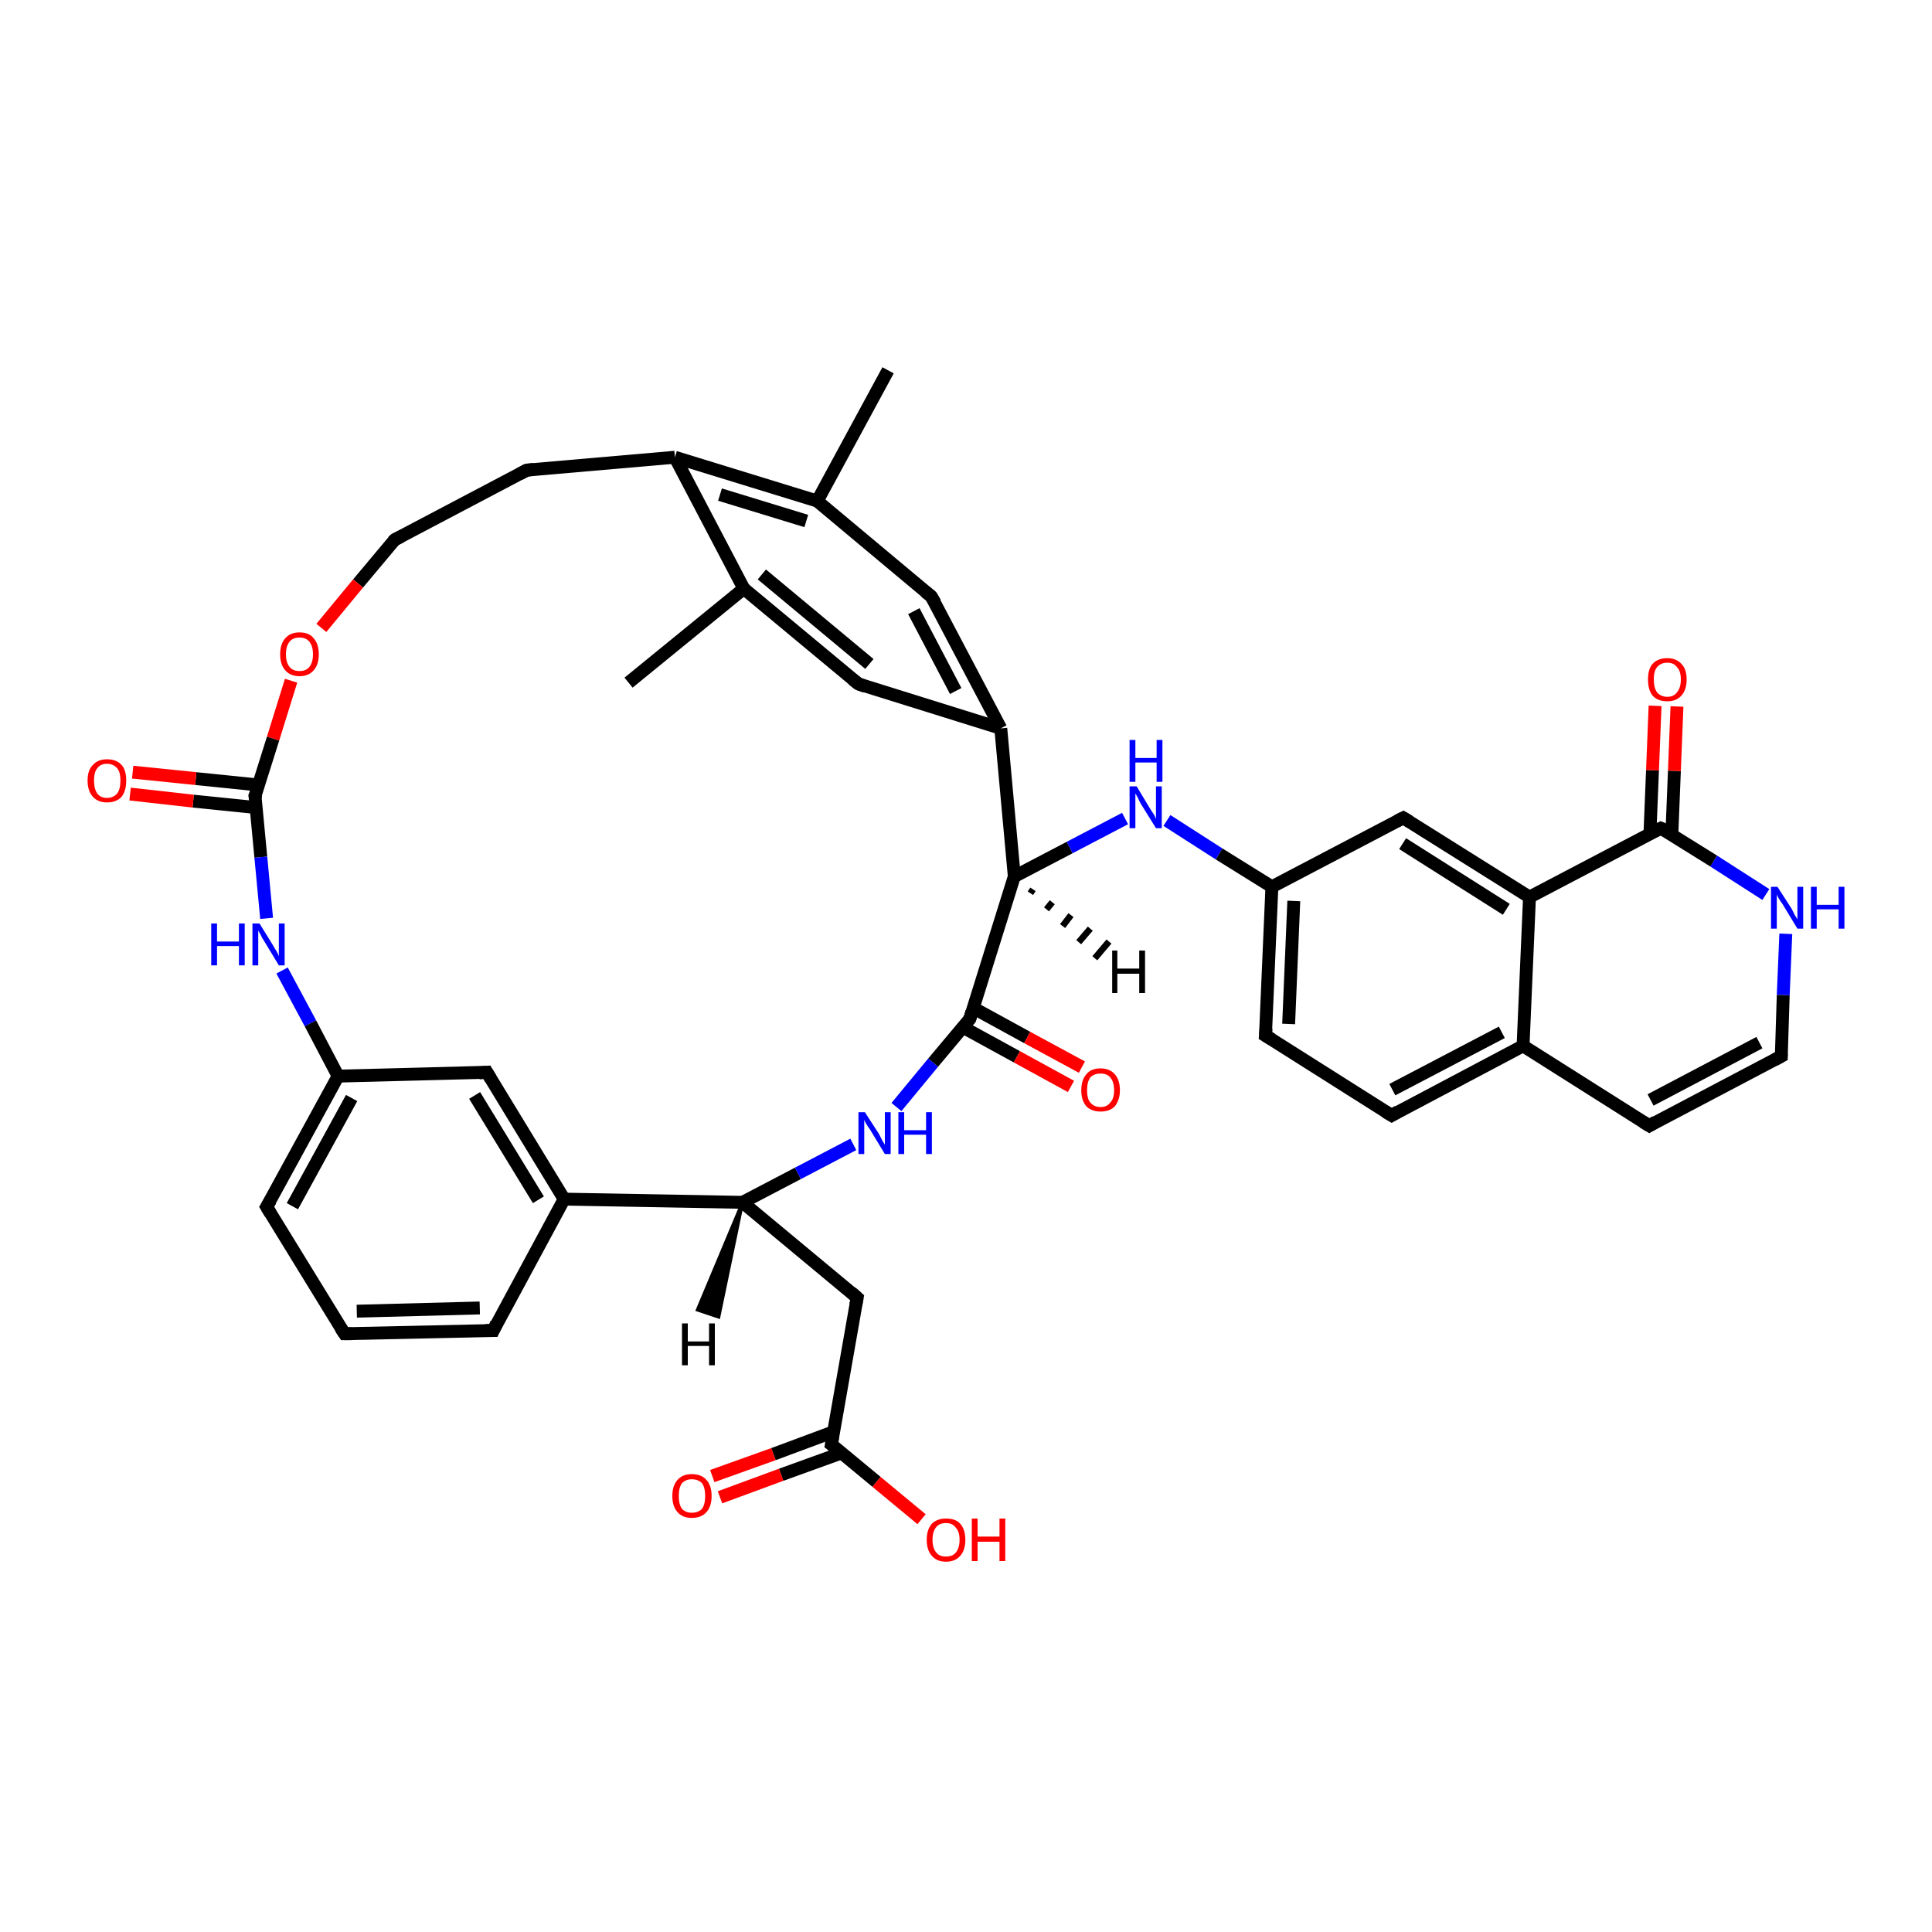 <?xml version='1.0' encoding='iso-8859-1'?>
<svg version='1.1' baseProfile='full'
              xmlns='http://www.w3.org/2000/svg'
                      xmlns:rdkit='http://www.rdkit.org/xml'
                      xmlns:xlink='http://www.w3.org/1999/xlink'
                  xml:space='preserve'
width='300px' height='300px' viewBox='0 0 300 300'>
<!-- END OF HEADER -->
<rect style='opacity:1.0;fill:#FFFFFF;stroke:none' width='300.0' height='300.0' x='0.0' y='0.0'> </rect>
<path class='bond-0 atom-0 atom-1' d='M 97.6,106.0 L 115.5,91.4' style='fill:none;fill-rule:evenodd;stroke:#000000;stroke-width:2.0px;stroke-linecap:butt;stroke-linejoin:miter;stroke-opacity:1' />
<path class='bond-1 atom-1 atom-2' d='M 115.5,91.4 L 133.3,106.2' style='fill:none;fill-rule:evenodd;stroke:#000000;stroke-width:2.0px;stroke-linecap:butt;stroke-linejoin:miter;stroke-opacity:1' />
<path class='bond-1 atom-1 atom-2' d='M 118.3,89.2 L 135.0,103.1' style='fill:none;fill-rule:evenodd;stroke:#000000;stroke-width:2.0px;stroke-linecap:butt;stroke-linejoin:miter;stroke-opacity:1' />
<path class='bond-2 atom-2 atom-3' d='M 133.3,106.2 L 155.4,113.1' style='fill:none;fill-rule:evenodd;stroke:#000000;stroke-width:2.0px;stroke-linecap:butt;stroke-linejoin:miter;stroke-opacity:1' />
<path class='bond-3 atom-3 atom-4' d='M 155.4,113.1 L 144.6,92.6' style='fill:none;fill-rule:evenodd;stroke:#000000;stroke-width:2.0px;stroke-linecap:butt;stroke-linejoin:miter;stroke-opacity:1' />
<path class='bond-3 atom-3 atom-4' d='M 148.4,107.3 L 141.9,94.9' style='fill:none;fill-rule:evenodd;stroke:#000000;stroke-width:2.0px;stroke-linecap:butt;stroke-linejoin:miter;stroke-opacity:1' />
<path class='bond-4 atom-4 atom-5' d='M 144.6,92.6 L 126.9,77.8' style='fill:none;fill-rule:evenodd;stroke:#000000;stroke-width:2.0px;stroke-linecap:butt;stroke-linejoin:miter;stroke-opacity:1' />
<path class='bond-5 atom-5 atom-6' d='M 126.9,77.8 L 137.9,57.5' style='fill:none;fill-rule:evenodd;stroke:#000000;stroke-width:2.0px;stroke-linecap:butt;stroke-linejoin:miter;stroke-opacity:1' />
<path class='bond-6 atom-5 atom-7' d='M 126.9,77.8 L 104.8,71.0' style='fill:none;fill-rule:evenodd;stroke:#000000;stroke-width:2.0px;stroke-linecap:butt;stroke-linejoin:miter;stroke-opacity:1' />
<path class='bond-6 atom-5 atom-7' d='M 125.2,80.9 L 111.8,76.8' style='fill:none;fill-rule:evenodd;stroke:#000000;stroke-width:2.0px;stroke-linecap:butt;stroke-linejoin:miter;stroke-opacity:1' />
<path class='bond-7 atom-7 atom-8' d='M 104.8,71.0 L 81.8,73.0' style='fill:none;fill-rule:evenodd;stroke:#000000;stroke-width:2.0px;stroke-linecap:butt;stroke-linejoin:miter;stroke-opacity:1' />
<path class='bond-8 atom-8 atom-9' d='M 81.8,73.0 L 61.3,83.8' style='fill:none;fill-rule:evenodd;stroke:#000000;stroke-width:2.0px;stroke-linecap:butt;stroke-linejoin:miter;stroke-opacity:1' />
<path class='bond-9 atom-9 atom-10' d='M 61.3,83.8 L 55.6,90.6' style='fill:none;fill-rule:evenodd;stroke:#000000;stroke-width:2.0px;stroke-linecap:butt;stroke-linejoin:miter;stroke-opacity:1' />
<path class='bond-9 atom-9 atom-10' d='M 55.6,90.6 L 49.9,97.5' style='fill:none;fill-rule:evenodd;stroke:#FF0000;stroke-width:2.0px;stroke-linecap:butt;stroke-linejoin:miter;stroke-opacity:1' />
<path class='bond-10 atom-10 atom-11' d='M 45.2,105.7 L 42.4,114.7' style='fill:none;fill-rule:evenodd;stroke:#FF0000;stroke-width:2.0px;stroke-linecap:butt;stroke-linejoin:miter;stroke-opacity:1' />
<path class='bond-10 atom-10 atom-11' d='M 42.4,114.7 L 39.6,123.6' style='fill:none;fill-rule:evenodd;stroke:#000000;stroke-width:2.0px;stroke-linecap:butt;stroke-linejoin:miter;stroke-opacity:1' />
<path class='bond-11 atom-11 atom-12' d='M 40.2,121.9 L 30.4,120.9' style='fill:none;fill-rule:evenodd;stroke:#000000;stroke-width:2.0px;stroke-linecap:butt;stroke-linejoin:miter;stroke-opacity:1' />
<path class='bond-11 atom-11 atom-12' d='M 30.4,120.9 L 20.6,119.9' style='fill:none;fill-rule:evenodd;stroke:#FF0000;stroke-width:2.0px;stroke-linecap:butt;stroke-linejoin:miter;stroke-opacity:1' />
<path class='bond-11 atom-11 atom-12' d='M 39.8,125.4 L 30.0,124.4' style='fill:none;fill-rule:evenodd;stroke:#000000;stroke-width:2.0px;stroke-linecap:butt;stroke-linejoin:miter;stroke-opacity:1' />
<path class='bond-11 atom-11 atom-12' d='M 30.0,124.4 L 20.2,123.3' style='fill:none;fill-rule:evenodd;stroke:#FF0000;stroke-width:2.0px;stroke-linecap:butt;stroke-linejoin:miter;stroke-opacity:1' />
<path class='bond-12 atom-11 atom-13' d='M 39.6,123.6 L 40.5,133.1' style='fill:none;fill-rule:evenodd;stroke:#000000;stroke-width:2.0px;stroke-linecap:butt;stroke-linejoin:miter;stroke-opacity:1' />
<path class='bond-12 atom-11 atom-13' d='M 40.5,133.1 L 41.4,142.6' style='fill:none;fill-rule:evenodd;stroke:#0000FF;stroke-width:2.0px;stroke-linecap:butt;stroke-linejoin:miter;stroke-opacity:1' />
<path class='bond-13 atom-13 atom-14' d='M 43.8,150.7 L 48.2,158.9' style='fill:none;fill-rule:evenodd;stroke:#0000FF;stroke-width:2.0px;stroke-linecap:butt;stroke-linejoin:miter;stroke-opacity:1' />
<path class='bond-13 atom-13 atom-14' d='M 48.2,158.9 L 52.5,167.1' style='fill:none;fill-rule:evenodd;stroke:#000000;stroke-width:2.0px;stroke-linecap:butt;stroke-linejoin:miter;stroke-opacity:1' />
<path class='bond-14 atom-14 atom-15' d='M 52.5,167.1 L 41.4,187.4' style='fill:none;fill-rule:evenodd;stroke:#000000;stroke-width:2.0px;stroke-linecap:butt;stroke-linejoin:miter;stroke-opacity:1' />
<path class='bond-14 atom-14 atom-15' d='M 54.6,170.5 L 45.4,187.3' style='fill:none;fill-rule:evenodd;stroke:#000000;stroke-width:2.0px;stroke-linecap:butt;stroke-linejoin:miter;stroke-opacity:1' />
<path class='bond-15 atom-15 atom-16' d='M 41.4,187.4 L 53.5,207.1' style='fill:none;fill-rule:evenodd;stroke:#000000;stroke-width:2.0px;stroke-linecap:butt;stroke-linejoin:miter;stroke-opacity:1' />
<path class='bond-16 atom-16 atom-17' d='M 53.5,207.1 L 76.6,206.6' style='fill:none;fill-rule:evenodd;stroke:#000000;stroke-width:2.0px;stroke-linecap:butt;stroke-linejoin:miter;stroke-opacity:1' />
<path class='bond-16 atom-16 atom-17' d='M 55.4,203.6 L 74.5,203.1' style='fill:none;fill-rule:evenodd;stroke:#000000;stroke-width:2.0px;stroke-linecap:butt;stroke-linejoin:miter;stroke-opacity:1' />
<path class='bond-17 atom-17 atom-18' d='M 76.6,206.6 L 87.6,186.2' style='fill:none;fill-rule:evenodd;stroke:#000000;stroke-width:2.0px;stroke-linecap:butt;stroke-linejoin:miter;stroke-opacity:1' />
<path class='bond-18 atom-18 atom-19' d='M 87.6,186.2 L 75.6,166.5' style='fill:none;fill-rule:evenodd;stroke:#000000;stroke-width:2.0px;stroke-linecap:butt;stroke-linejoin:miter;stroke-opacity:1' />
<path class='bond-18 atom-18 atom-19' d='M 83.6,186.3 L 73.7,170.1' style='fill:none;fill-rule:evenodd;stroke:#000000;stroke-width:2.0px;stroke-linecap:butt;stroke-linejoin:miter;stroke-opacity:1' />
<path class='bond-19 atom-18 atom-20' d='M 87.6,186.2 L 115.3,186.7' style='fill:none;fill-rule:evenodd;stroke:#000000;stroke-width:2.0px;stroke-linecap:butt;stroke-linejoin:miter;stroke-opacity:1' />
<path class='bond-20 atom-20 atom-21' d='M 115.3,186.7 L 133.1,201.5' style='fill:none;fill-rule:evenodd;stroke:#000000;stroke-width:2.0px;stroke-linecap:butt;stroke-linejoin:miter;stroke-opacity:1' />
<path class='bond-21 atom-21 atom-22' d='M 133.1,201.5 L 129.1,224.3' style='fill:none;fill-rule:evenodd;stroke:#000000;stroke-width:2.0px;stroke-linecap:butt;stroke-linejoin:miter;stroke-opacity:1' />
<path class='bond-22 atom-22 atom-23' d='M 129.1,224.3 L 136.1,230.1' style='fill:none;fill-rule:evenodd;stroke:#000000;stroke-width:2.0px;stroke-linecap:butt;stroke-linejoin:miter;stroke-opacity:1' />
<path class='bond-22 atom-22 atom-23' d='M 136.1,230.1 L 143.1,235.9' style='fill:none;fill-rule:evenodd;stroke:#FF0000;stroke-width:2.0px;stroke-linecap:butt;stroke-linejoin:miter;stroke-opacity:1' />
<path class='bond-23 atom-22 atom-24' d='M 129.5,222.3 L 120.1,225.8' style='fill:none;fill-rule:evenodd;stroke:#000000;stroke-width:2.0px;stroke-linecap:butt;stroke-linejoin:miter;stroke-opacity:1' />
<path class='bond-23 atom-22 atom-24' d='M 120.1,225.8 L 110.6,229.2' style='fill:none;fill-rule:evenodd;stroke:#FF0000;stroke-width:2.0px;stroke-linecap:butt;stroke-linejoin:miter;stroke-opacity:1' />
<path class='bond-23 atom-22 atom-24' d='M 130.7,225.6 L 121.3,229.0' style='fill:none;fill-rule:evenodd;stroke:#000000;stroke-width:2.0px;stroke-linecap:butt;stroke-linejoin:miter;stroke-opacity:1' />
<path class='bond-23 atom-22 atom-24' d='M 121.3,229.0 L 111.8,232.5' style='fill:none;fill-rule:evenodd;stroke:#FF0000;stroke-width:2.0px;stroke-linecap:butt;stroke-linejoin:miter;stroke-opacity:1' />
<path class='bond-24 atom-20 atom-25' d='M 115.3,186.7 L 123.9,182.2' style='fill:none;fill-rule:evenodd;stroke:#000000;stroke-width:2.0px;stroke-linecap:butt;stroke-linejoin:miter;stroke-opacity:1' />
<path class='bond-24 atom-20 atom-25' d='M 123.9,182.2 L 132.5,177.7' style='fill:none;fill-rule:evenodd;stroke:#0000FF;stroke-width:2.0px;stroke-linecap:butt;stroke-linejoin:miter;stroke-opacity:1' />
<path class='bond-25 atom-25 atom-26' d='M 139.2,171.9 L 144.9,165.0' style='fill:none;fill-rule:evenodd;stroke:#0000FF;stroke-width:2.0px;stroke-linecap:butt;stroke-linejoin:miter;stroke-opacity:1' />
<path class='bond-25 atom-25 atom-26' d='M 144.9,165.0 L 150.6,158.2' style='fill:none;fill-rule:evenodd;stroke:#000000;stroke-width:2.0px;stroke-linecap:butt;stroke-linejoin:miter;stroke-opacity:1' />
<path class='bond-26 atom-26 atom-27' d='M 149.5,159.5 L 157.9,164.1' style='fill:none;fill-rule:evenodd;stroke:#000000;stroke-width:2.0px;stroke-linecap:butt;stroke-linejoin:miter;stroke-opacity:1' />
<path class='bond-26 atom-26 atom-27' d='M 157.9,164.1 L 166.3,168.7' style='fill:none;fill-rule:evenodd;stroke:#FF0000;stroke-width:2.0px;stroke-linecap:butt;stroke-linejoin:miter;stroke-opacity:1' />
<path class='bond-26 atom-26 atom-27' d='M 151.1,156.5 L 159.5,161.1' style='fill:none;fill-rule:evenodd;stroke:#000000;stroke-width:2.0px;stroke-linecap:butt;stroke-linejoin:miter;stroke-opacity:1' />
<path class='bond-26 atom-26 atom-27' d='M 159.5,161.1 L 168.0,165.7' style='fill:none;fill-rule:evenodd;stroke:#FF0000;stroke-width:2.0px;stroke-linecap:butt;stroke-linejoin:miter;stroke-opacity:1' />
<path class='bond-27 atom-26 atom-28' d='M 150.6,158.2 L 157.5,136.1' style='fill:none;fill-rule:evenodd;stroke:#000000;stroke-width:2.0px;stroke-linecap:butt;stroke-linejoin:miter;stroke-opacity:1' />
<path class='bond-28 atom-28 atom-29' d='M 157.5,136.1 L 166.1,131.6' style='fill:none;fill-rule:evenodd;stroke:#000000;stroke-width:2.0px;stroke-linecap:butt;stroke-linejoin:miter;stroke-opacity:1' />
<path class='bond-28 atom-28 atom-29' d='M 166.1,131.6 L 174.7,127.1' style='fill:none;fill-rule:evenodd;stroke:#0000FF;stroke-width:2.0px;stroke-linecap:butt;stroke-linejoin:miter;stroke-opacity:1' />
<path class='bond-29 atom-29 atom-30' d='M 181.2,127.4 L 189.3,132.6' style='fill:none;fill-rule:evenodd;stroke:#0000FF;stroke-width:2.0px;stroke-linecap:butt;stroke-linejoin:miter;stroke-opacity:1' />
<path class='bond-29 atom-29 atom-30' d='M 189.3,132.6 L 197.5,137.7' style='fill:none;fill-rule:evenodd;stroke:#000000;stroke-width:2.0px;stroke-linecap:butt;stroke-linejoin:miter;stroke-opacity:1' />
<path class='bond-30 atom-30 atom-31' d='M 197.5,137.7 L 196.5,160.8' style='fill:none;fill-rule:evenodd;stroke:#000000;stroke-width:2.0px;stroke-linecap:butt;stroke-linejoin:miter;stroke-opacity:1' />
<path class='bond-30 atom-30 atom-31' d='M 200.9,139.9 L 200.1,159.0' style='fill:none;fill-rule:evenodd;stroke:#000000;stroke-width:2.0px;stroke-linecap:butt;stroke-linejoin:miter;stroke-opacity:1' />
<path class='bond-31 atom-31 atom-32' d='M 196.5,160.8 L 216.1,173.2' style='fill:none;fill-rule:evenodd;stroke:#000000;stroke-width:2.0px;stroke-linecap:butt;stroke-linejoin:miter;stroke-opacity:1' />
<path class='bond-32 atom-32 atom-33' d='M 216.1,173.2 L 236.5,162.4' style='fill:none;fill-rule:evenodd;stroke:#000000;stroke-width:2.0px;stroke-linecap:butt;stroke-linejoin:miter;stroke-opacity:1' />
<path class='bond-32 atom-32 atom-33' d='M 216.2,169.2 L 233.2,160.3' style='fill:none;fill-rule:evenodd;stroke:#000000;stroke-width:2.0px;stroke-linecap:butt;stroke-linejoin:miter;stroke-opacity:1' />
<path class='bond-33 atom-33 atom-34' d='M 236.5,162.4 L 256.1,174.8' style='fill:none;fill-rule:evenodd;stroke:#000000;stroke-width:2.0px;stroke-linecap:butt;stroke-linejoin:miter;stroke-opacity:1' />
<path class='bond-34 atom-34 atom-35' d='M 256.1,174.8 L 276.6,164.0' style='fill:none;fill-rule:evenodd;stroke:#000000;stroke-width:2.0px;stroke-linecap:butt;stroke-linejoin:miter;stroke-opacity:1' />
<path class='bond-34 atom-34 atom-35' d='M 256.3,170.8 L 273.2,161.9' style='fill:none;fill-rule:evenodd;stroke:#000000;stroke-width:2.0px;stroke-linecap:butt;stroke-linejoin:miter;stroke-opacity:1' />
<path class='bond-35 atom-35 atom-36' d='M 276.6,164.0 L 276.9,154.5' style='fill:none;fill-rule:evenodd;stroke:#000000;stroke-width:2.0px;stroke-linecap:butt;stroke-linejoin:miter;stroke-opacity:1' />
<path class='bond-35 atom-35 atom-36' d='M 276.9,154.5 L 277.3,145.0' style='fill:none;fill-rule:evenodd;stroke:#0000FF;stroke-width:2.0px;stroke-linecap:butt;stroke-linejoin:miter;stroke-opacity:1' />
<path class='bond-36 atom-36 atom-37' d='M 274.2,138.9 L 266.1,133.7' style='fill:none;fill-rule:evenodd;stroke:#0000FF;stroke-width:2.0px;stroke-linecap:butt;stroke-linejoin:miter;stroke-opacity:1' />
<path class='bond-36 atom-36 atom-37' d='M 266.1,133.7 L 257.9,128.6' style='fill:none;fill-rule:evenodd;stroke:#000000;stroke-width:2.0px;stroke-linecap:butt;stroke-linejoin:miter;stroke-opacity:1' />
<path class='bond-37 atom-37 atom-38' d='M 259.6,129.7 L 260.0,119.7' style='fill:none;fill-rule:evenodd;stroke:#000000;stroke-width:2.0px;stroke-linecap:butt;stroke-linejoin:miter;stroke-opacity:1' />
<path class='bond-37 atom-37 atom-38' d='M 260.0,119.7 L 260.4,109.7' style='fill:none;fill-rule:evenodd;stroke:#FF0000;stroke-width:2.0px;stroke-linecap:butt;stroke-linejoin:miter;stroke-opacity:1' />
<path class='bond-37 atom-37 atom-38' d='M 256.2,129.5 L 256.6,119.6' style='fill:none;fill-rule:evenodd;stroke:#000000;stroke-width:2.0px;stroke-linecap:butt;stroke-linejoin:miter;stroke-opacity:1' />
<path class='bond-37 atom-37 atom-38' d='M 256.6,119.6 L 257.0,109.6' style='fill:none;fill-rule:evenodd;stroke:#FF0000;stroke-width:2.0px;stroke-linecap:butt;stroke-linejoin:miter;stroke-opacity:1' />
<path class='bond-38 atom-37 atom-39' d='M 257.9,128.6 L 237.5,139.3' style='fill:none;fill-rule:evenodd;stroke:#000000;stroke-width:2.0px;stroke-linecap:butt;stroke-linejoin:miter;stroke-opacity:1' />
<path class='bond-39 atom-39 atom-40' d='M 237.5,139.3 L 217.9,127.0' style='fill:none;fill-rule:evenodd;stroke:#000000;stroke-width:2.0px;stroke-linecap:butt;stroke-linejoin:miter;stroke-opacity:1' />
<path class='bond-39 atom-39 atom-40' d='M 233.9,141.2 L 217.8,131.0' style='fill:none;fill-rule:evenodd;stroke:#000000;stroke-width:2.0px;stroke-linecap:butt;stroke-linejoin:miter;stroke-opacity:1' />
<path class='bond-40 atom-7 atom-1' d='M 104.8,71.0 L 115.5,91.4' style='fill:none;fill-rule:evenodd;stroke:#000000;stroke-width:2.0px;stroke-linecap:butt;stroke-linejoin:miter;stroke-opacity:1' />
<path class='bond-41 atom-19 atom-14' d='M 75.6,166.5 L 52.5,167.1' style='fill:none;fill-rule:evenodd;stroke:#000000;stroke-width:2.0px;stroke-linecap:butt;stroke-linejoin:miter;stroke-opacity:1' />
<path class='bond-42 atom-40 atom-30' d='M 217.9,127.0 L 197.5,137.7' style='fill:none;fill-rule:evenodd;stroke:#000000;stroke-width:2.0px;stroke-linecap:butt;stroke-linejoin:miter;stroke-opacity:1' />
<path class='bond-43 atom-28 atom-3' d='M 157.5,136.1 L 155.4,113.1' style='fill:none;fill-rule:evenodd;stroke:#000000;stroke-width:2.0px;stroke-linecap:butt;stroke-linejoin:miter;stroke-opacity:1' />
<path class='bond-44 atom-39 atom-33' d='M 237.5,139.3 L 236.5,162.4' style='fill:none;fill-rule:evenodd;stroke:#000000;stroke-width:2.0px;stroke-linecap:butt;stroke-linejoin:miter;stroke-opacity:1' />
<path class='bond-45 atom-20 atom-41' d='M 115.3,186.7 L 111.6,204.5 L 108.3,203.4 Z' style='fill:#000000;fill-rule:evenodd;fill-opacity:1;stroke:#000000;stroke-width:0.5px;stroke-linecap:butt;stroke-linejoin:miter;stroke-opacity:1;' />
<path class='bond-46 atom-28 atom-42' d='M 160.4,138.1 L 160.0,138.7' style='fill:none;fill-rule:evenodd;stroke:#000000;stroke-width:1.0px;stroke-linecap:butt;stroke-linejoin:miter;stroke-opacity:1' />
<path class='bond-46 atom-28 atom-42' d='M 163.4,140.1 L 162.5,141.2' style='fill:none;fill-rule:evenodd;stroke:#000000;stroke-width:1.0px;stroke-linecap:butt;stroke-linejoin:miter;stroke-opacity:1' />
<path class='bond-46 atom-28 atom-42' d='M 166.3,142.1 L 165.0,143.8' style='fill:none;fill-rule:evenodd;stroke:#000000;stroke-width:1.0px;stroke-linecap:butt;stroke-linejoin:miter;stroke-opacity:1' />
<path class='bond-46 atom-28 atom-42' d='M 169.3,144.2 L 167.5,146.3' style='fill:none;fill-rule:evenodd;stroke:#000000;stroke-width:1.0px;stroke-linecap:butt;stroke-linejoin:miter;stroke-opacity:1' />
<path class='bond-46 atom-28 atom-42' d='M 172.2,146.2 L 170.0,148.8' style='fill:none;fill-rule:evenodd;stroke:#000000;stroke-width:1.0px;stroke-linecap:butt;stroke-linejoin:miter;stroke-opacity:1' />
<path d='M 132.4,105.5 L 133.3,106.2 L 134.4,106.6' style='fill:none;stroke:#000000;stroke-width:2.0px;stroke-linecap:butt;stroke-linejoin:miter;stroke-opacity:1;' />
<path d='M 145.2,93.6 L 144.6,92.6 L 143.7,91.9' style='fill:none;stroke:#000000;stroke-width:2.0px;stroke-linecap:butt;stroke-linejoin:miter;stroke-opacity:1;' />
<path d='M 82.9,72.9 L 81.8,73.0 L 80.7,73.6' style='fill:none;stroke:#000000;stroke-width:2.0px;stroke-linecap:butt;stroke-linejoin:miter;stroke-opacity:1;' />
<path d='M 62.3,83.3 L 61.3,83.8 L 61.0,84.1' style='fill:none;stroke:#000000;stroke-width:2.0px;stroke-linecap:butt;stroke-linejoin:miter;stroke-opacity:1;' />
<path d='M 39.8,123.2 L 39.6,123.6 L 39.7,124.1' style='fill:none;stroke:#000000;stroke-width:2.0px;stroke-linecap:butt;stroke-linejoin:miter;stroke-opacity:1;' />
<path d='M 42.0,186.4 L 41.4,187.4 L 42.0,188.4' style='fill:none;stroke:#000000;stroke-width:2.0px;stroke-linecap:butt;stroke-linejoin:miter;stroke-opacity:1;' />
<path d='M 52.9,206.2 L 53.5,207.1 L 54.6,207.1' style='fill:none;stroke:#000000;stroke-width:2.0px;stroke-linecap:butt;stroke-linejoin:miter;stroke-opacity:1;' />
<path d='M 75.4,206.6 L 76.6,206.6 L 77.1,205.5' style='fill:none;stroke:#000000;stroke-width:2.0px;stroke-linecap:butt;stroke-linejoin:miter;stroke-opacity:1;' />
<path d='M 76.2,167.5 L 75.6,166.5 L 74.4,166.6' style='fill:none;stroke:#000000;stroke-width:2.0px;stroke-linecap:butt;stroke-linejoin:miter;stroke-opacity:1;' />
<path d='M 132.2,200.7 L 133.1,201.5 L 132.9,202.6' style='fill:none;stroke:#000000;stroke-width:2.0px;stroke-linecap:butt;stroke-linejoin:miter;stroke-opacity:1;' />
<path d='M 129.3,223.1 L 129.1,224.3 L 129.5,224.6' style='fill:none;stroke:#000000;stroke-width:2.0px;stroke-linecap:butt;stroke-linejoin:miter;stroke-opacity:1;' />
<path d='M 150.3,158.5 L 150.6,158.2 L 150.9,157.1' style='fill:none;stroke:#000000;stroke-width:2.0px;stroke-linecap:butt;stroke-linejoin:miter;stroke-opacity:1;' />
<path d='M 196.6,159.7 L 196.5,160.8 L 197.5,161.4' style='fill:none;stroke:#000000;stroke-width:2.0px;stroke-linecap:butt;stroke-linejoin:miter;stroke-opacity:1;' />
<path d='M 215.1,172.6 L 216.1,173.2 L 217.1,172.6' style='fill:none;stroke:#000000;stroke-width:2.0px;stroke-linecap:butt;stroke-linejoin:miter;stroke-opacity:1;' />
<path d='M 255.1,174.2 L 256.1,174.8 L 257.1,174.2' style='fill:none;stroke:#000000;stroke-width:2.0px;stroke-linecap:butt;stroke-linejoin:miter;stroke-opacity:1;' />
<path d='M 275.5,164.6 L 276.6,164.0 L 276.6,163.6' style='fill:none;stroke:#000000;stroke-width:2.0px;stroke-linecap:butt;stroke-linejoin:miter;stroke-opacity:1;' />
<path d='M 258.4,128.8 L 257.9,128.6 L 256.9,129.1' style='fill:none;stroke:#000000;stroke-width:2.0px;stroke-linecap:butt;stroke-linejoin:miter;stroke-opacity:1;' />
<path d='M 218.9,127.6 L 217.9,127.0 L 216.9,127.5' style='fill:none;stroke:#000000;stroke-width:2.0px;stroke-linecap:butt;stroke-linejoin:miter;stroke-opacity:1;' />
<path class='atom-10' d='M 43.5 101.6
Q 43.5 100.0, 44.3 99.1
Q 45.1 98.2, 46.5 98.2
Q 48.0 98.2, 48.7 99.1
Q 49.5 100.0, 49.5 101.6
Q 49.5 103.2, 48.7 104.1
Q 47.9 105.0, 46.5 105.0
Q 45.1 105.0, 44.3 104.1
Q 43.5 103.2, 43.5 101.6
M 46.5 104.2
Q 47.5 104.2, 48.0 103.6
Q 48.6 102.9, 48.6 101.6
Q 48.6 100.3, 48.0 99.6
Q 47.5 99.0, 46.5 99.0
Q 45.5 99.0, 45.0 99.6
Q 44.4 100.3, 44.4 101.6
Q 44.4 102.9, 45.0 103.6
Q 45.5 104.2, 46.5 104.2
' fill='#FF0000'/>
<path class='atom-12' d='M 13.6 121.2
Q 13.6 119.6, 14.4 118.8
Q 15.2 117.9, 16.6 117.9
Q 18.1 117.9, 18.9 118.8
Q 19.6 119.6, 19.6 121.2
Q 19.6 122.8, 18.9 123.7
Q 18.1 124.6, 16.6 124.6
Q 15.2 124.6, 14.4 123.7
Q 13.6 122.8, 13.6 121.2
M 16.6 123.9
Q 17.6 123.9, 18.2 123.2
Q 18.7 122.5, 18.7 121.2
Q 18.7 119.9, 18.2 119.3
Q 17.6 118.6, 16.6 118.6
Q 15.6 118.6, 15.1 119.3
Q 14.6 119.9, 14.6 121.2
Q 14.6 122.5, 15.1 123.2
Q 15.6 123.9, 16.6 123.9
' fill='#FF0000'/>
<path class='atom-13' d='M 32.8 143.4
L 33.7 143.4
L 33.7 146.2
L 37.1 146.2
L 37.1 143.4
L 38.0 143.4
L 38.0 149.9
L 37.1 149.9
L 37.1 146.9
L 33.7 146.9
L 33.7 149.9
L 32.8 149.9
L 32.8 143.4
' fill='#0000FF'/>
<path class='atom-13' d='M 40.3 143.4
L 42.4 146.8
Q 42.6 147.2, 43.0 147.8
Q 43.3 148.4, 43.3 148.5
L 43.3 143.4
L 44.2 143.4
L 44.2 149.9
L 43.3 149.9
L 41.0 146.1
Q 40.7 145.7, 40.5 145.2
Q 40.2 144.7, 40.1 144.5
L 40.1 149.9
L 39.2 149.9
L 39.2 143.4
L 40.3 143.4
' fill='#0000FF'/>
<path class='atom-23' d='M 143.9 239.1
Q 143.9 237.5, 144.7 236.6
Q 145.5 235.8, 146.9 235.8
Q 148.4 235.8, 149.1 236.6
Q 149.9 237.5, 149.9 239.1
Q 149.9 240.7, 149.1 241.6
Q 148.3 242.5, 146.9 242.5
Q 145.5 242.5, 144.7 241.6
Q 143.9 240.7, 143.9 239.1
M 146.9 241.7
Q 147.9 241.7, 148.4 241.1
Q 149.0 240.4, 149.0 239.1
Q 149.0 237.8, 148.4 237.2
Q 147.9 236.5, 146.9 236.5
Q 145.9 236.5, 145.4 237.1
Q 144.8 237.8, 144.8 239.1
Q 144.8 240.4, 145.4 241.1
Q 145.9 241.7, 146.9 241.7
' fill='#FF0000'/>
<path class='atom-23' d='M 150.9 235.8
L 151.8 235.8
L 151.8 238.6
L 155.2 238.6
L 155.2 235.8
L 156.1 235.8
L 156.1 242.4
L 155.2 242.4
L 155.2 239.4
L 151.8 239.4
L 151.8 242.4
L 150.9 242.4
L 150.9 235.8
' fill='#FF0000'/>
<path class='atom-24' d='M 104.4 232.3
Q 104.4 230.7, 105.2 229.8
Q 106.0 228.9, 107.4 228.9
Q 108.9 228.9, 109.7 229.8
Q 110.5 230.7, 110.5 232.3
Q 110.5 233.9, 109.7 234.8
Q 108.9 235.7, 107.4 235.7
Q 106.0 235.7, 105.2 234.8
Q 104.4 233.9, 104.4 232.3
M 107.4 234.9
Q 108.4 234.9, 109.0 234.3
Q 109.5 233.6, 109.5 232.3
Q 109.5 231.0, 109.0 230.3
Q 108.4 229.7, 107.4 229.7
Q 106.5 229.7, 105.9 230.3
Q 105.4 231.0, 105.4 232.3
Q 105.4 233.6, 105.9 234.3
Q 106.5 234.9, 107.4 234.9
' fill='#FF0000'/>
<path class='atom-25' d='M 134.3 172.7
L 136.5 176.1
Q 136.7 176.5, 137.0 177.1
Q 137.4 177.7, 137.4 177.8
L 137.4 172.7
L 138.3 172.7
L 138.3 179.2
L 137.4 179.2
L 135.1 175.4
Q 134.8 175.0, 134.5 174.5
Q 134.2 174.0, 134.2 173.8
L 134.2 179.2
L 133.3 179.2
L 133.3 172.7
L 134.3 172.7
' fill='#0000FF'/>
<path class='atom-25' d='M 139.5 172.7
L 140.4 172.7
L 140.4 175.5
L 143.8 175.5
L 143.8 172.7
L 144.7 172.7
L 144.7 179.2
L 143.8 179.2
L 143.8 176.2
L 140.4 176.2
L 140.4 179.2
L 139.5 179.2
L 139.5 172.7
' fill='#0000FF'/>
<path class='atom-27' d='M 167.9 169.3
Q 167.9 167.7, 168.7 166.8
Q 169.4 165.9, 170.9 165.9
Q 172.3 165.9, 173.1 166.8
Q 173.9 167.7, 173.9 169.3
Q 173.9 170.8, 173.1 171.8
Q 172.3 172.6, 170.9 172.6
Q 169.5 172.6, 168.7 171.8
Q 167.9 170.9, 167.9 169.3
M 170.9 171.9
Q 171.9 171.9, 172.4 171.2
Q 173.0 170.6, 173.0 169.3
Q 173.0 168.0, 172.4 167.3
Q 171.9 166.7, 170.9 166.7
Q 169.9 166.7, 169.3 167.3
Q 168.8 168.0, 168.8 169.3
Q 168.8 170.6, 169.3 171.2
Q 169.9 171.9, 170.9 171.9
' fill='#FF0000'/>
<path class='atom-29' d='M 176.5 122.1
L 178.6 125.6
Q 178.8 125.9, 179.2 126.5
Q 179.5 127.1, 179.5 127.2
L 179.5 122.1
L 180.4 122.1
L 180.4 128.6
L 179.5 128.6
L 177.2 124.9
Q 176.9 124.4, 176.7 123.9
Q 176.4 123.4, 176.3 123.2
L 176.3 128.6
L 175.4 128.6
L 175.4 122.1
L 176.5 122.1
' fill='#0000FF'/>
<path class='atom-29' d='M 175.4 114.9
L 176.3 114.9
L 176.3 117.7
L 179.6 117.7
L 179.6 114.9
L 180.5 114.9
L 180.5 121.4
L 179.6 121.4
L 179.6 118.4
L 176.3 118.4
L 176.3 121.4
L 175.4 121.4
L 175.4 114.9
' fill='#0000FF'/>
<path class='atom-36' d='M 276.0 137.7
L 278.2 141.1
Q 278.4 141.5, 278.7 142.1
Q 279.1 142.7, 279.1 142.8
L 279.1 137.7
L 280.0 137.7
L 280.0 144.2
L 279.1 144.2
L 276.8 140.4
Q 276.5 140.0, 276.2 139.5
Q 275.9 139.0, 275.9 138.8
L 275.9 144.2
L 275.0 144.2
L 275.0 137.7
L 276.0 137.7
' fill='#0000FF'/>
<path class='atom-36' d='M 281.2 137.7
L 282.1 137.7
L 282.1 140.5
L 285.5 140.5
L 285.5 137.7
L 286.4 137.7
L 286.4 144.2
L 285.5 144.2
L 285.5 141.2
L 282.1 141.2
L 282.1 144.2
L 281.2 144.2
L 281.2 137.7
' fill='#0000FF'/>
<path class='atom-38' d='M 255.9 105.5
Q 255.9 103.9, 256.6 103.1
Q 257.4 102.2, 258.9 102.2
Q 260.3 102.2, 261.1 103.1
Q 261.9 103.9, 261.9 105.5
Q 261.9 107.1, 261.1 108.0
Q 260.3 108.9, 258.9 108.9
Q 257.4 108.9, 256.6 108.0
Q 255.9 107.1, 255.9 105.5
M 258.9 108.2
Q 259.9 108.2, 260.4 107.5
Q 261.0 106.8, 261.0 105.5
Q 261.0 104.2, 260.4 103.6
Q 259.9 102.9, 258.9 102.9
Q 257.9 102.9, 257.3 103.6
Q 256.8 104.2, 256.8 105.5
Q 256.8 106.8, 257.3 107.5
Q 257.9 108.2, 258.9 108.2
' fill='#FF0000'/>
<path class='atom-41' d='M 105.9 205.5
L 106.8 205.5
L 106.8 208.3
L 110.1 208.3
L 110.1 205.5
L 111.0 205.5
L 111.0 212.0
L 110.1 212.0
L 110.1 209.0
L 106.8 209.0
L 106.8 212.0
L 105.9 212.0
L 105.9 205.5
' fill='#000000'/>
<path class='atom-42' d='M 172.7 147.6
L 173.5 147.6
L 173.5 150.4
L 176.9 150.4
L 176.9 147.6
L 177.8 147.6
L 177.8 154.2
L 176.9 154.2
L 176.9 151.2
L 173.5 151.2
L 173.5 154.2
L 172.7 154.2
L 172.7 147.6
' fill='#000000'/>
</svg>

